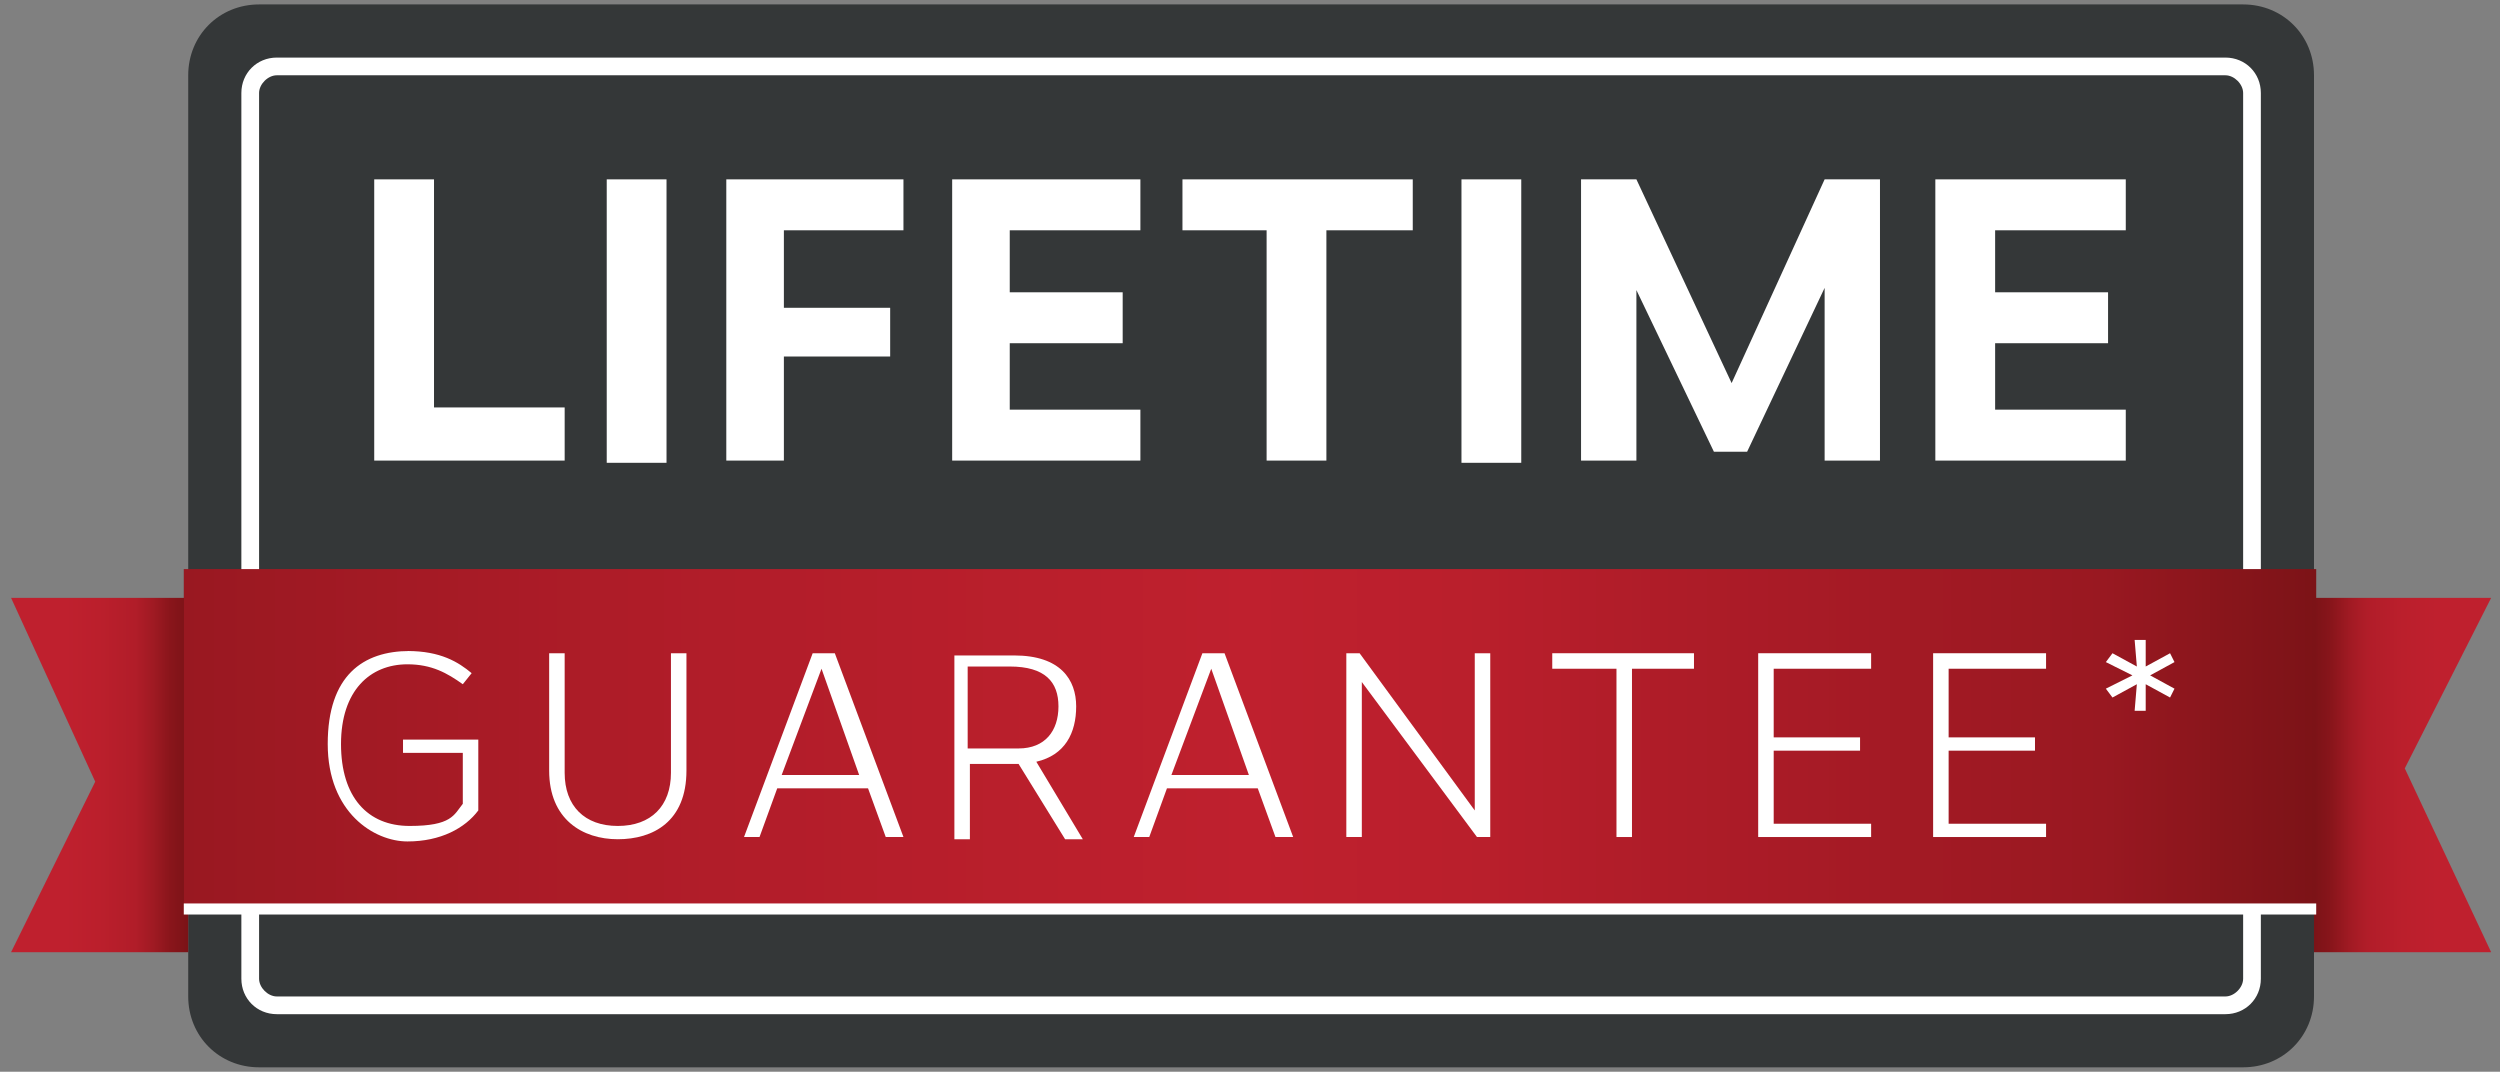 <?xml version="1.0" encoding="UTF-8"?>
<svg id="Layer_3" xmlns="http://www.w3.org/2000/svg" version="1.1" xmlns:xlink="http://www.w3.org/1999/xlink" viewBox="0 0 112.9 48.4">
  <rect x="0" y="0" width="112.9" height="48.4" fill="#808080" stroke="none"/>
  <!-- Generator: Adobe Illustrator 30.0.0, SVG Export Plug-In . SVG Version: 2.1.1 Build 123)  -->
  <defs>
    <style>
      .st0 {
        fill: url(#linear-gradient);
      }

      .st0, .st1, .st2 {
        isolation: isolate;
      }

      .st3 {
        fill: #fff;
      }

      .st4 {
        fill: #343738;
      }

      .st1 {
        fill: url(#linear-gradient1);
      }

      .st2 {
        fill: url(#linear-gradient2);
      }
    </style>
    <linearGradient id="linear-gradient" x1=".5" y1="13" x2="8.5" y2="13" gradientTransform="translate(0 48) scale(1 -1)" gradientUnits="userSpaceOnUse">
      <stop offset=".3" stop-color="#bf202e"/>
      <stop offset=".5" stop-color="#bb1f2c"/>
      <stop offset=".7" stop-color="#b11d29"/>
      <stop offset=".8" stop-color="#a01a23"/>
      <stop offset=".9" stop-color="#89151b"/>
      <stop offset="1" stop-color="#7b1317"/>
    </linearGradient>
    <linearGradient id="linear-gradient1" x1="-104.5" y1="13.4" x2="-96.5" y2="13.4" gradientTransform="translate(8 21.6) rotate(-180) scale(1 -1)" gradientUnits="userSpaceOnUse">
      <stop offset=".3" stop-color="#bf202e"/>
      <stop offset=".5" stop-color="#bb1f2c"/>
      <stop offset=".7" stop-color="#b11d29"/>
      <stop offset=".8" stop-color="#a01a23"/>
      <stop offset=".9" stop-color="#89151b"/>
      <stop offset="1" stop-color="#7b1317"/>
    </linearGradient>
    <linearGradient id="linear-gradient2" x1="8.3" y1="14.6" x2="104.6" y2="14.6" gradientTransform="translate(0 48) scale(1 -1)" gradientUnits="userSpaceOnUse">
      <stop offset="0" stop-color="#86151b"/>
      <stop offset="0" stop-color="#991821"/>
      <stop offset=".2" stop-color="#ae1c28"/>
      <stop offset=".4" stop-color="#ba1f2c"/>
      <stop offset=".5" stop-color="#bf202e"/>
      <stop offset=".6" stop-color="#ba1f2c"/>
      <stop offset=".7" stop-color="#ae1c28"/>
      <stop offset=".9" stop-color="#991821"/>
      <stop offset="1" stop-color="#7c1317"/>
      <stop offset="1" stop-color="#7b1317"/>
    </linearGradient>
  </defs>
  <g>
    <path class="st4" d="M101.3,48.2H11.7c-1.8,0-3.2-1.4-3.2-3.2V3.4c0-1.8,1.4-3.2,3.2-3.2h89.6c1.8,0,3.2,1.4,3.2,3.2v41.6c0,1.8-1.4,3.2-3.2,3.2"/>
    <path class="st3" d="M12.5,45.8c-.9,0-1.6-.7-1.6-1.6V4.2c0-.9.7-1.6,1.6-1.6h88c.9,0,1.6.7,1.6,1.6v40c0,.9-.7,1.6-1.6,1.6H12.5Z"/>
    <path class="st4" d="M12.5,45c-.4,0-.8-.4-.8-.8V4.2c0-.4.4-.8.8-.8h88c.4,0,.8.4.8.8v40c0,.4-.4.8-.8.8H12.5Z"/>
  </g>
  <g>
    <polygon class="st0" points=".5 27 8.5 27 8.5 43 .5 43 4.3 35.3 .5 27"/>
    <polygon class="st1" points="112.5 43 104.5 43 104.5 27 112.5 27 108.6 34.7 112.5 43"/>
  </g>
  <g>
    <rect class="st2" x="8.3" y="25.7" width="96.3" height="15.4"/>
    <rect class="st3" x="8.3" y="40.8" width="96.3" height=".5"/>
  </g>
  <g>
    <path class="st3" d="M18.4,29.4c1.5,0,2.3.5,2.9,1l-.4.5c-.7-.5-1.4-.9-2.5-.9-1.7,0-3,1.2-3,3.6s1.2,3.7,3.1,3.7,2-.5,2.4-1v-2.3h-2.7v-.6h3.4v3.2c-.6.8-1.7,1.4-3.2,1.4s-3.6-1.3-3.6-4.4,1.6-4.2,3.7-4.2h0Z"/>
    <path class="st3" d="M31,34.8c0,2.3-1.5,3.1-3.1,3.1s-3.1-.9-3.1-3.1v-5.3h.7v5.4c0,1.5.9,2.4,2.4,2.4s2.4-.9,2.4-2.4v-5.4h.7s0,5.3,0,5.3Z"/>
    <path class="st3" d="M35.1,35.6l-.8,2.2h-.7l3.1-8.3h1l3.1,8.3h-.8l-.8-2.2h-4.1ZM37.1,30.2l-1.8,4.8h3.5l-1.7-4.8Z"/>
    <path class="st3" d="M46.1,34.5h-2.3v3.4h-.7v-8.3h2.7c2.1,0,2.8,1.1,2.8,2.3s-.5,2.2-1.8,2.5l2.1,3.5h-.8l-2.1-3.4h0ZM46,33.8c1.2,0,1.8-.8,1.8-1.9s-.6-1.8-2.2-1.8h-1.9v3.7h2.3Z"/>
    <path class="st3" d="M52.7,35.6l-.8,2.2h-.7l3.1-8.3h1l3.1,8.3h-.8l-.8-2.2h-4.1ZM54.7,30.2l-1.8,4.8h3.5l-1.7-4.8Z"/>
    <polygon class="st3" points="67.3 37.8 66.7 37.8 61.5 30.8 61.5 37.8 60.8 37.8 60.8 29.5 61.4 29.5 66.6 36.6 66.6 29.5 67.3 29.5 67.3 37.8"/>
    <polygon class="st3" points="73.7 30.2 73.7 37.8 73 37.8 73 30.2 70.1 30.2 70.1 29.5 76.5 29.5 76.5 30.2 73.7 30.2"/>
    <polygon class="st3" points="80.1 30.2 80.1 33.3 84 33.3 84 33.9 80.1 33.9 80.1 37.2 84.5 37.2 84.5 37.8 79.4 37.8 79.4 29.5 84.5 29.5 84.5 30.2 80.1 30.2"/>
    <polygon class="st3" points="88 30.2 88 33.3 91.9 33.3 91.9 33.9 88 33.9 88 37.2 92.4 37.2 92.4 37.8 87.3 37.8 87.3 29.5 92.4 29.5 92.4 30.2 88 30.2"/>
    <polygon class="st3" points="98 29.5 98.2 29.9 97.1 30.5 98.2 31.1 98 31.5 96.9 30.9 96.9 32.1 96.4 32.1 96.5 30.9 95.4 31.5 95.1 31.1 96.3 30.5 95.1 29.9 95.4 29.5 96.5 30.1 96.4 28.9 96.9 28.9 96.9 30.1 98 29.5"/>
  </g>
  <g>
    <polygon class="st3" points="25.5 18.4 25.5 20.8 16.9 20.8 16.9 8.1 19.6 8.1 19.6 18.4 25.5 18.4"/>
    <rect class="st3" x="27.4" y="8.1" width="2.7" height="12.8"/>
    <polygon class="st3" points="35.4 10.4 35.4 13.9 40.2 13.9 40.2 16.1 35.4 16.1 35.4 20.8 32.8 20.8 32.8 8.1 40.8 8.1 40.8 10.4 35.4 10.4"/>
    <polygon class="st3" points="45.6 10.4 45.6 13.2 50.7 13.2 50.7 15.5 45.6 15.5 45.6 18.5 51.5 18.5 51.5 20.8 43 20.8 43 8.1 51.5 8.1 51.5 10.4 45.6 10.4"/>
    <polygon class="st3" points="59.9 10.4 59.9 20.8 57.2 20.8 57.2 10.4 53.4 10.4 53.4 8.1 63.8 8.1 63.8 10.4 59.9 10.4"/>
    <rect class="st3" x="66" y="8.1" width="2.7" height="12.8"/>
    <polygon class="st3" points="82.4 13 78.9 20.4 77.4 20.4 73.9 13.1 73.9 20.8 71.4 20.8 71.4 8.1 73.9 8.1 78.2 17.3 82.4 8.1 84.9 8.1 84.9 20.8 82.4 20.8 82.4 13"/>
    <polygon class="st3" points="90.1 10.4 90.1 13.2 95.2 13.2 95.2 15.5 90.1 15.5 90.1 18.5 96 18.5 96 20.8 87.4 20.8 87.4 8.1 96 8.1 96 10.4 90.1 10.4"/>
  </g>
</svg>